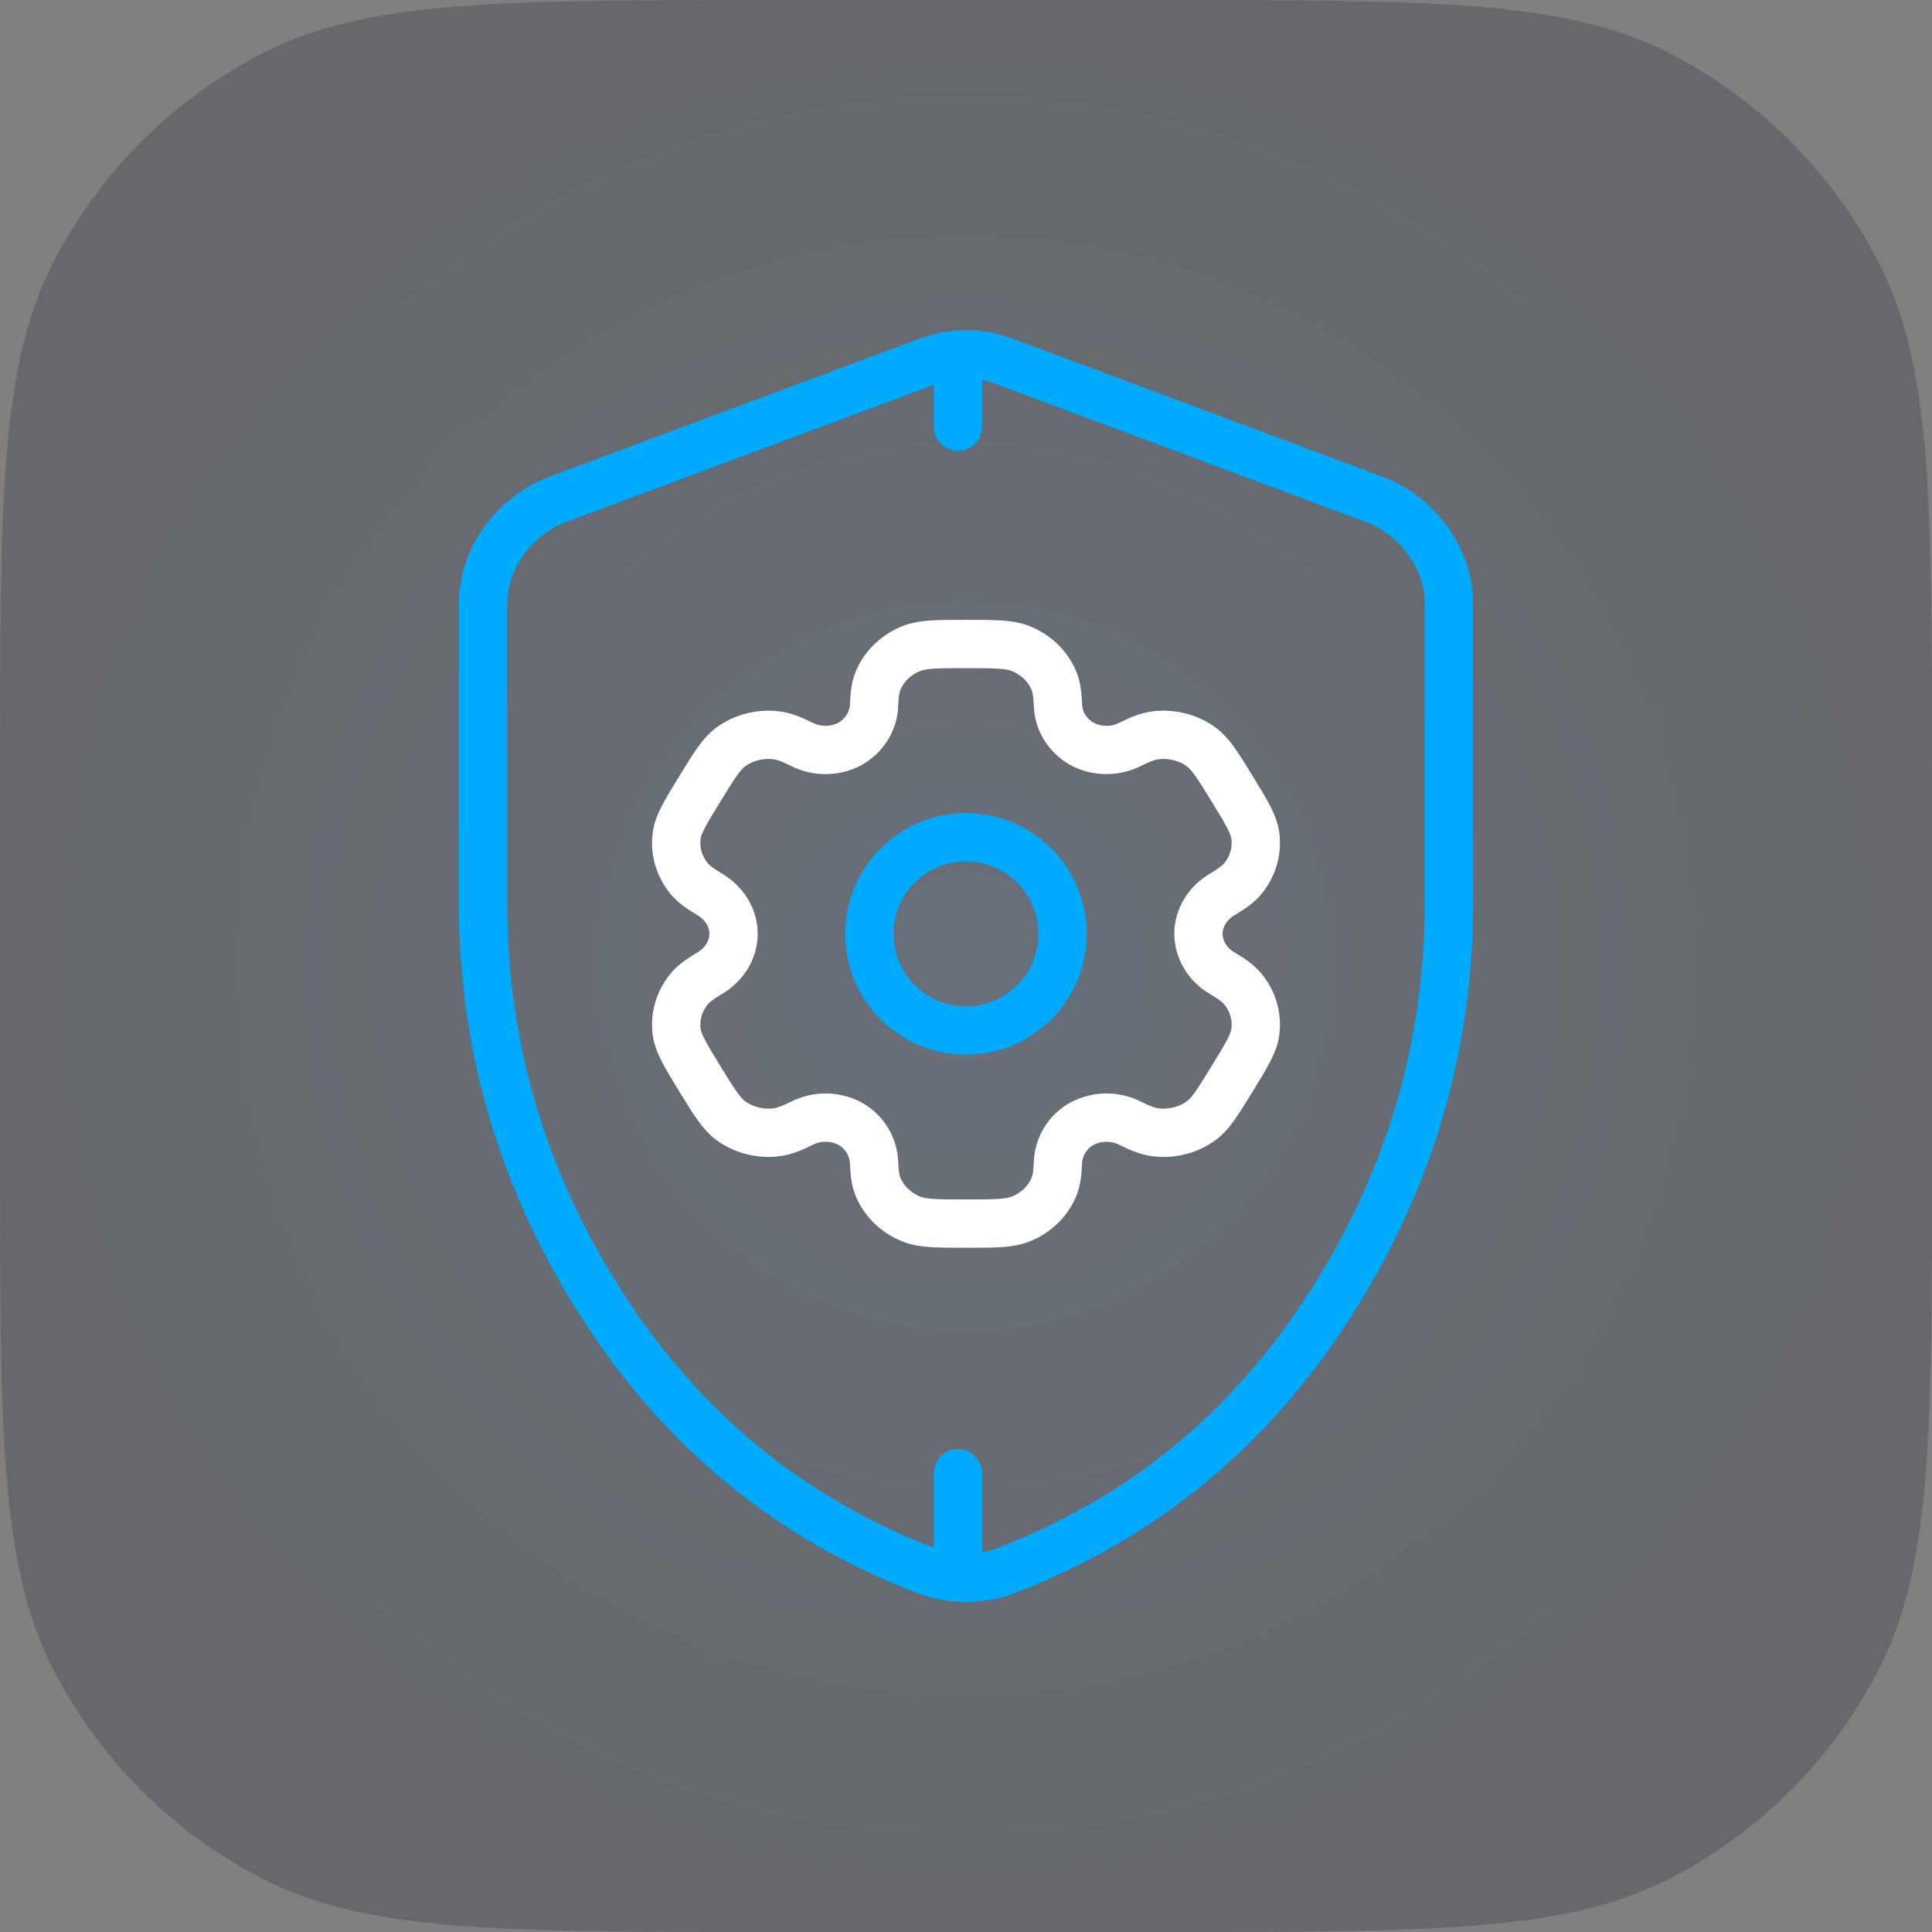 <svg width="60" height="60" viewBox="0 0 60 60" fill="none" xmlns="http://www.w3.org/2000/svg">
<rect x="0" y="0" width="60" height="60" fill="#808080" stroke="none"/>
<path d="M0 24C0 15.599 0 11.399 1.635 8.19C3.073 5.368 5.368 3.073 8.19 1.635C11.399 0 15.599 0 24 0H36C44.401 0 48.601 0 51.81 1.635C54.632 3.073 56.927 5.368 58.365 8.19C60 11.399 60 15.599 60 24V36C60 44.401 60 48.601 58.365 51.81C56.927 54.632 54.632 56.927 51.81 58.365C48.601 60 44.401 60 36 60H24C15.599 60 11.399 60 8.19 58.365C5.368 56.927 3.073 54.632 1.635 51.81C0 48.601 0 44.401 0 36V24Z" fill="url(#paint0_radial_6658_8651)" fill-opacity="0.3"/>
<path d="M30 49C29.806 49 29.601 48.982 29.385 48.946C29.169 48.91 28.969 48.856 28.785 48.785C24.566 47.17 21.214 44.432 18.729 40.571C16.243 36.709 15 32.529 15 28.03V18.811C15 18.079 15.211 17.417 15.632 16.825C16.054 16.232 16.593 15.802 17.25 15.533L28.789 11.228C29.206 11.076 29.61 11 30 11C30.39 11 30.794 11.076 31.213 11.228L42.75 15.533C43.407 15.802 43.946 16.232 44.368 16.825C44.789 17.417 45 18.079 45 18.811V28.03C45 32.529 43.757 36.709 41.271 40.571C38.786 44.432 35.434 47.17 31.215 48.785C31.029 48.856 30.829 48.91 30.615 48.946C30.401 48.982 30.196 49 30 49Z" stroke="#00AAFF" stroke-width="1.5" stroke-linecap="round"/>
<path d="M31.685 20.137C31.334 20 30.89 20 30 20C29.11 20 28.666 20 28.315 20.137C28.083 20.227 27.873 20.36 27.695 20.527C27.518 20.694 27.377 20.893 27.281 21.111C27.194 21.312 27.158 21.547 27.145 21.888C27.139 22.135 27.066 22.376 26.934 22.589C26.802 22.802 26.615 22.98 26.391 23.106C26.162 23.226 25.905 23.29 25.644 23.291C25.382 23.293 25.125 23.231 24.895 23.113C24.574 22.953 24.342 22.865 24.112 22.836C23.61 22.774 23.103 22.902 22.701 23.192C22.401 23.411 22.178 23.774 21.733 24.5C21.288 25.226 21.065 25.589 21.016 25.945C20.984 26.179 21 26.417 21.065 26.645C21.13 26.874 21.242 27.088 21.394 27.276C21.536 27.448 21.733 27.593 22.04 27.775C22.491 28.042 22.781 28.498 22.781 29C22.781 29.502 22.491 29.958 22.04 30.224C21.733 30.407 21.535 30.552 21.394 30.724C21.242 30.912 21.13 31.126 21.065 31.355C21 31.583 20.984 31.821 21.016 32.056C21.066 32.41 21.288 32.774 21.732 33.5C22.178 34.226 22.401 34.589 22.701 34.808C22.9 34.952 23.127 35.057 23.37 35.118C23.612 35.179 23.864 35.195 24.113 35.164C24.342 35.135 24.574 35.047 24.895 34.887C25.125 34.769 25.382 34.707 25.644 34.709C25.905 34.71 26.162 34.774 26.391 34.894C26.852 35.146 27.126 35.61 27.145 36.112C27.158 36.454 27.193 36.688 27.281 36.889C27.377 37.107 27.518 37.306 27.695 37.473C27.873 37.64 28.083 37.773 28.315 37.863C28.666 38 29.11 38 30 38C30.89 38 31.334 38 31.685 37.863C31.917 37.773 32.127 37.64 32.305 37.473C32.482 37.306 32.623 37.107 32.719 36.889C32.806 36.688 32.842 36.454 32.855 36.112C32.874 35.61 33.148 35.145 33.609 34.894C33.838 34.774 34.095 34.71 34.356 34.709C34.618 34.707 34.876 34.769 35.105 34.887C35.426 35.047 35.658 35.135 35.887 35.164C36.136 35.195 36.388 35.179 36.63 35.118C36.873 35.057 37.1 34.952 37.299 34.808C37.599 34.59 37.822 34.226 38.267 33.5C38.712 32.774 38.935 32.411 38.984 32.056C39.016 31.821 39 31.583 38.935 31.355C38.87 31.126 38.758 30.912 38.606 30.724C38.464 30.552 38.267 30.407 37.96 30.225C37.737 30.097 37.552 29.917 37.422 29.703C37.292 29.488 37.222 29.247 37.219 29C37.219 28.498 37.509 28.042 37.96 27.776C38.267 27.593 38.465 27.448 38.606 27.276C38.758 27.088 38.87 26.874 38.935 26.645C39 26.417 39.016 26.179 38.984 25.945C38.934 25.59 38.712 25.226 38.268 24.5C37.822 23.774 37.599 23.411 37.299 23.192C37.1 23.048 36.873 22.943 36.63 22.882C36.388 22.82 36.136 22.805 35.887 22.836C35.658 22.865 35.426 22.953 35.104 23.113C34.875 23.231 34.617 23.292 34.356 23.291C34.094 23.29 33.837 23.226 33.609 23.106C33.385 22.98 33.198 22.802 33.066 22.589C32.934 22.376 32.861 22.135 32.855 21.888C32.842 21.546 32.807 21.312 32.719 21.111C32.623 20.893 32.482 20.694 32.305 20.527C32.127 20.36 31.917 20.227 31.685 20.137Z" stroke="white" stroke-width="1.5" stroke-linecap="round"/>
<path d="M30 32C31.657 32 33 30.657 33 29C33 27.343 31.657 26 30 26C28.343 26 27 27.343 27 29C27 30.657 28.343 32 30 32Z" stroke="#00AAFF" stroke-width="1.5" stroke-linecap="round"/>
<line x1="29.75" y1="45.75" x2="29.75" y2="48.25" stroke="#00AAFF" stroke-width="1.5" stroke-linecap="round"/>
<line x1="29.75" y1="11.75" x2="29.75" y2="13.25" stroke="#00AAFF" stroke-width="1.5" stroke-linecap="round"/>
<defs>
<radialGradient id="paint0_radial_6658_8651" cx="0" cy="0" r="1" gradientUnits="userSpaceOnUse" gradientTransform="translate(30 30) rotate(90) scale(30)">
<stop stop-color="#334A6B"/>
<stop offset="1" stop-color="#2B323C"/>
</radialGradient>
</defs>
</svg>
